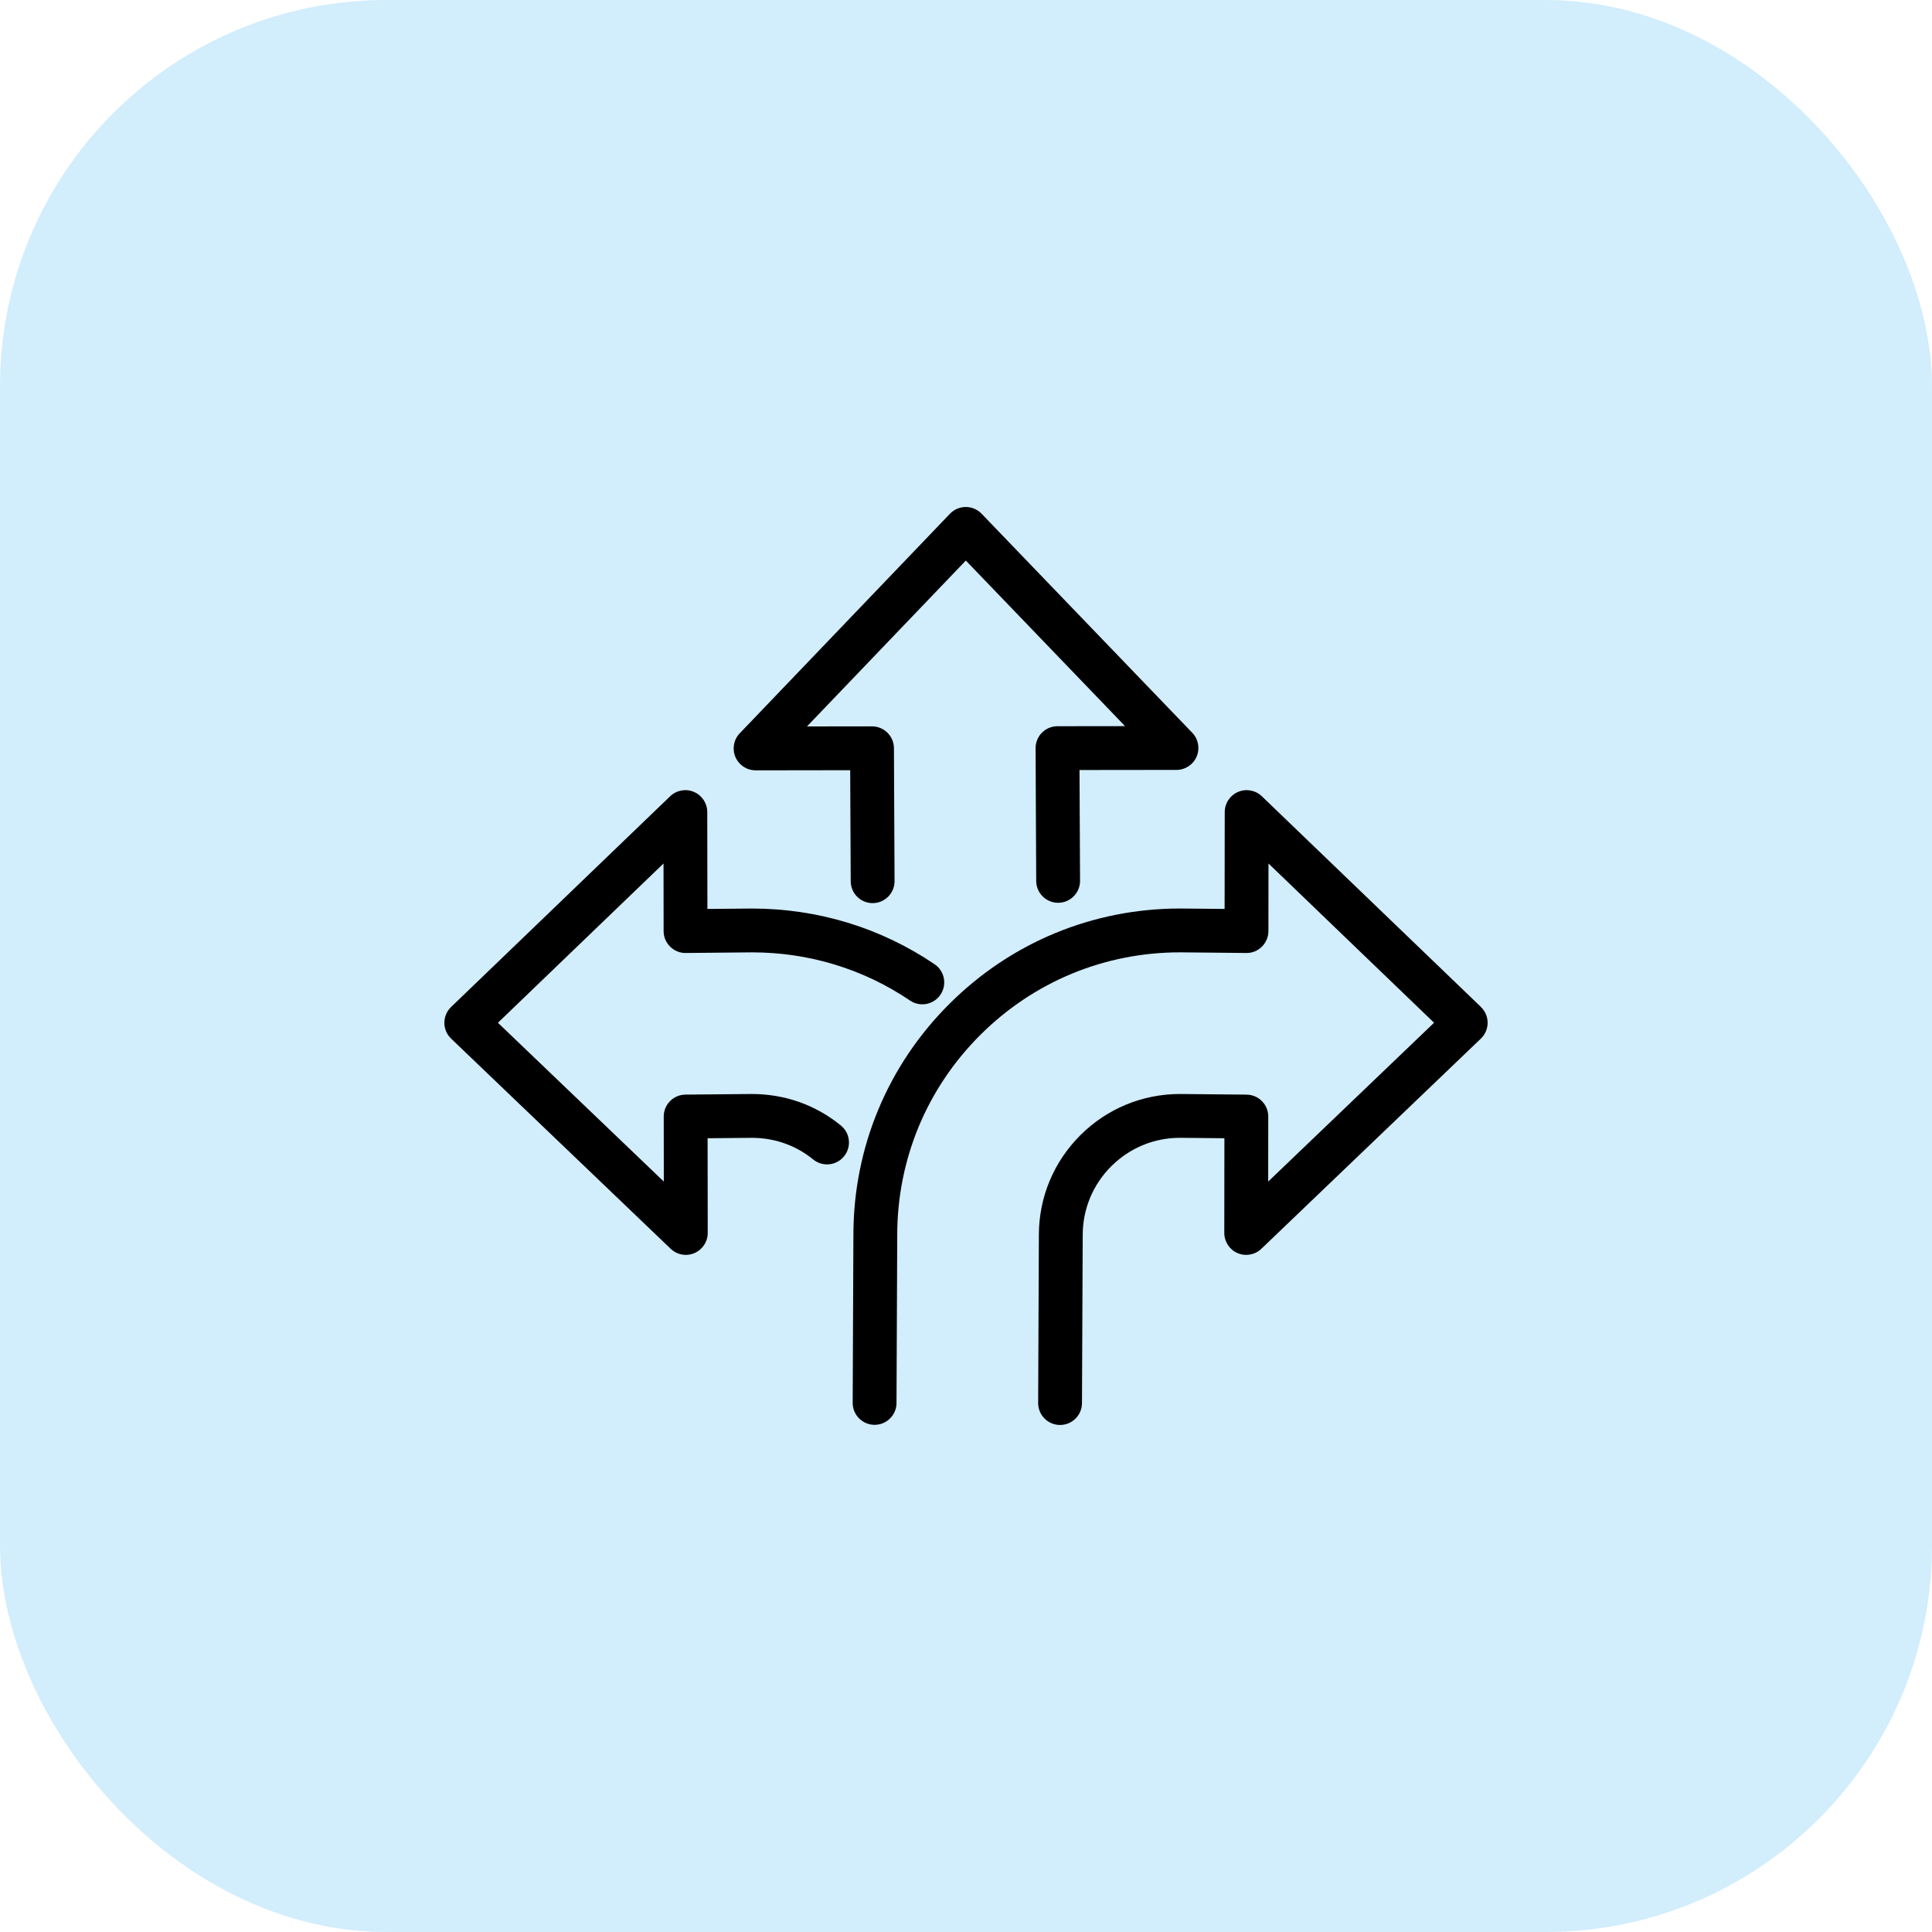 <svg width="100" height="100" viewBox="0 0 100 100" fill="none" xmlns="http://www.w3.org/2000/svg">
<rect width="100" height="100" rx="20" fill="#D2EDFC"/>
<path d="M76.653 52.12L65.313 41.215C64.985 40.9 64.501 40.811 64.083 40.989C63.665 41.167 63.393 41.577 63.392 42.031L63.386 47.046L61.125 47.025C61.118 47.025 61.096 47.025 61.089 47.025H61.076C56.57 47.025 52.331 48.777 49.14 51.961C45.94 55.152 44.176 59.397 44.172 63.911L44.135 72.61C44.132 73.236 44.638 73.746 45.264 73.749H45.269C45.893 73.749 46.4 73.245 46.403 72.62L46.441 63.916C46.444 60.006 47.971 56.33 50.742 53.567C53.505 50.811 57.174 49.293 61.081 49.293H61.092L64.508 49.326C64.814 49.333 65.101 49.211 65.316 48.998C65.532 48.785 65.653 48.496 65.653 48.193L65.657 44.694L74.227 52.937L65.641 61.158L65.645 57.793C65.646 57.171 65.145 56.664 64.522 56.658L61.082 56.625H61.076C59.13 56.625 57.298 57.383 55.919 58.758C54.536 60.138 53.774 61.972 53.772 63.918L53.735 72.617C53.732 73.244 54.238 73.754 54.864 73.756H54.869C55.493 73.756 56 73.252 56.003 72.627L56.041 63.924C56.042 62.58 56.567 61.315 57.52 60.364C58.472 59.416 59.734 58.893 61.072 58.893H61.076L63.375 58.915L63.369 63.816C63.369 64.271 63.639 64.682 64.057 64.861C64.475 65.04 64.959 64.951 65.288 64.637L76.65 53.758C76.873 53.544 76.999 53.249 76.999 52.94C77 52.63 76.874 52.335 76.651 52.121L76.653 52.12Z" fill="black"/>
<path d="M43.523 58.255C42.212 57.188 40.62 56.625 38.904 56.625L35.478 56.657C34.855 56.662 34.354 57.169 34.355 57.792L34.359 61.158L25.772 52.938L34.344 44.694L34.349 48.193C34.349 48.496 34.47 48.785 34.685 48.998C34.9 49.21 35.188 49.333 35.493 49.326L38.915 49.294H38.928C41.869 49.294 44.695 50.156 47.103 51.788C47.621 52.14 48.327 52.004 48.678 51.485C49.029 50.967 48.894 50.261 48.375 49.91C45.59 48.023 42.324 47.026 38.929 47.026H38.914C38.91 47.026 38.889 47.026 38.886 47.026L36.615 47.047L36.608 42.031C36.607 41.577 36.336 41.167 35.917 40.989C35.499 40.811 35.015 40.9 34.687 41.215L23.348 52.122C23.125 52.336 23 52.632 23 52.941C23 53.25 23.127 53.545 23.35 53.759L34.714 64.637C34.929 64.843 35.212 64.952 35.498 64.952C35.649 64.952 35.8 64.922 35.944 64.86C36.362 64.681 36.633 64.27 36.632 63.816L36.625 58.915L38.921 58.894C40.093 58.894 41.19 59.281 42.092 60.015C42.578 60.41 43.292 60.336 43.688 59.85C44.083 59.364 44.009 58.65 43.523 58.255H43.523Z" fill="black"/>
<path d="M39.109 39.873H39.11L44.006 39.866L44.033 45.616C44.036 46.241 44.544 46.745 45.167 46.745H45.173C45.8 46.742 46.305 46.232 46.302 45.605L46.27 38.725C46.267 38.101 45.76 37.596 45.135 37.596H45.134L41.769 37.6L49.991 29.014L58.233 37.585L54.734 37.589C54.433 37.589 54.144 37.71 53.931 37.923C53.719 38.137 53.6 38.427 53.602 38.728L53.634 45.6C53.637 46.224 54.144 46.728 54.768 46.728H54.774C55.4 46.726 55.906 46.215 55.903 45.589L55.875 39.856L60.896 39.85C61.35 39.849 61.761 39.577 61.938 39.159C62.116 38.741 62.027 38.257 61.712 37.929L50.806 26.59C50.593 26.368 50.297 26.242 49.989 26.242H49.987C49.679 26.242 49.383 26.369 49.169 26.592L38.29 37.954C37.975 38.282 37.887 38.766 38.066 39.184C38.245 39.602 38.655 39.872 39.109 39.872L39.109 39.873Z" fill="black"/>
</svg>
